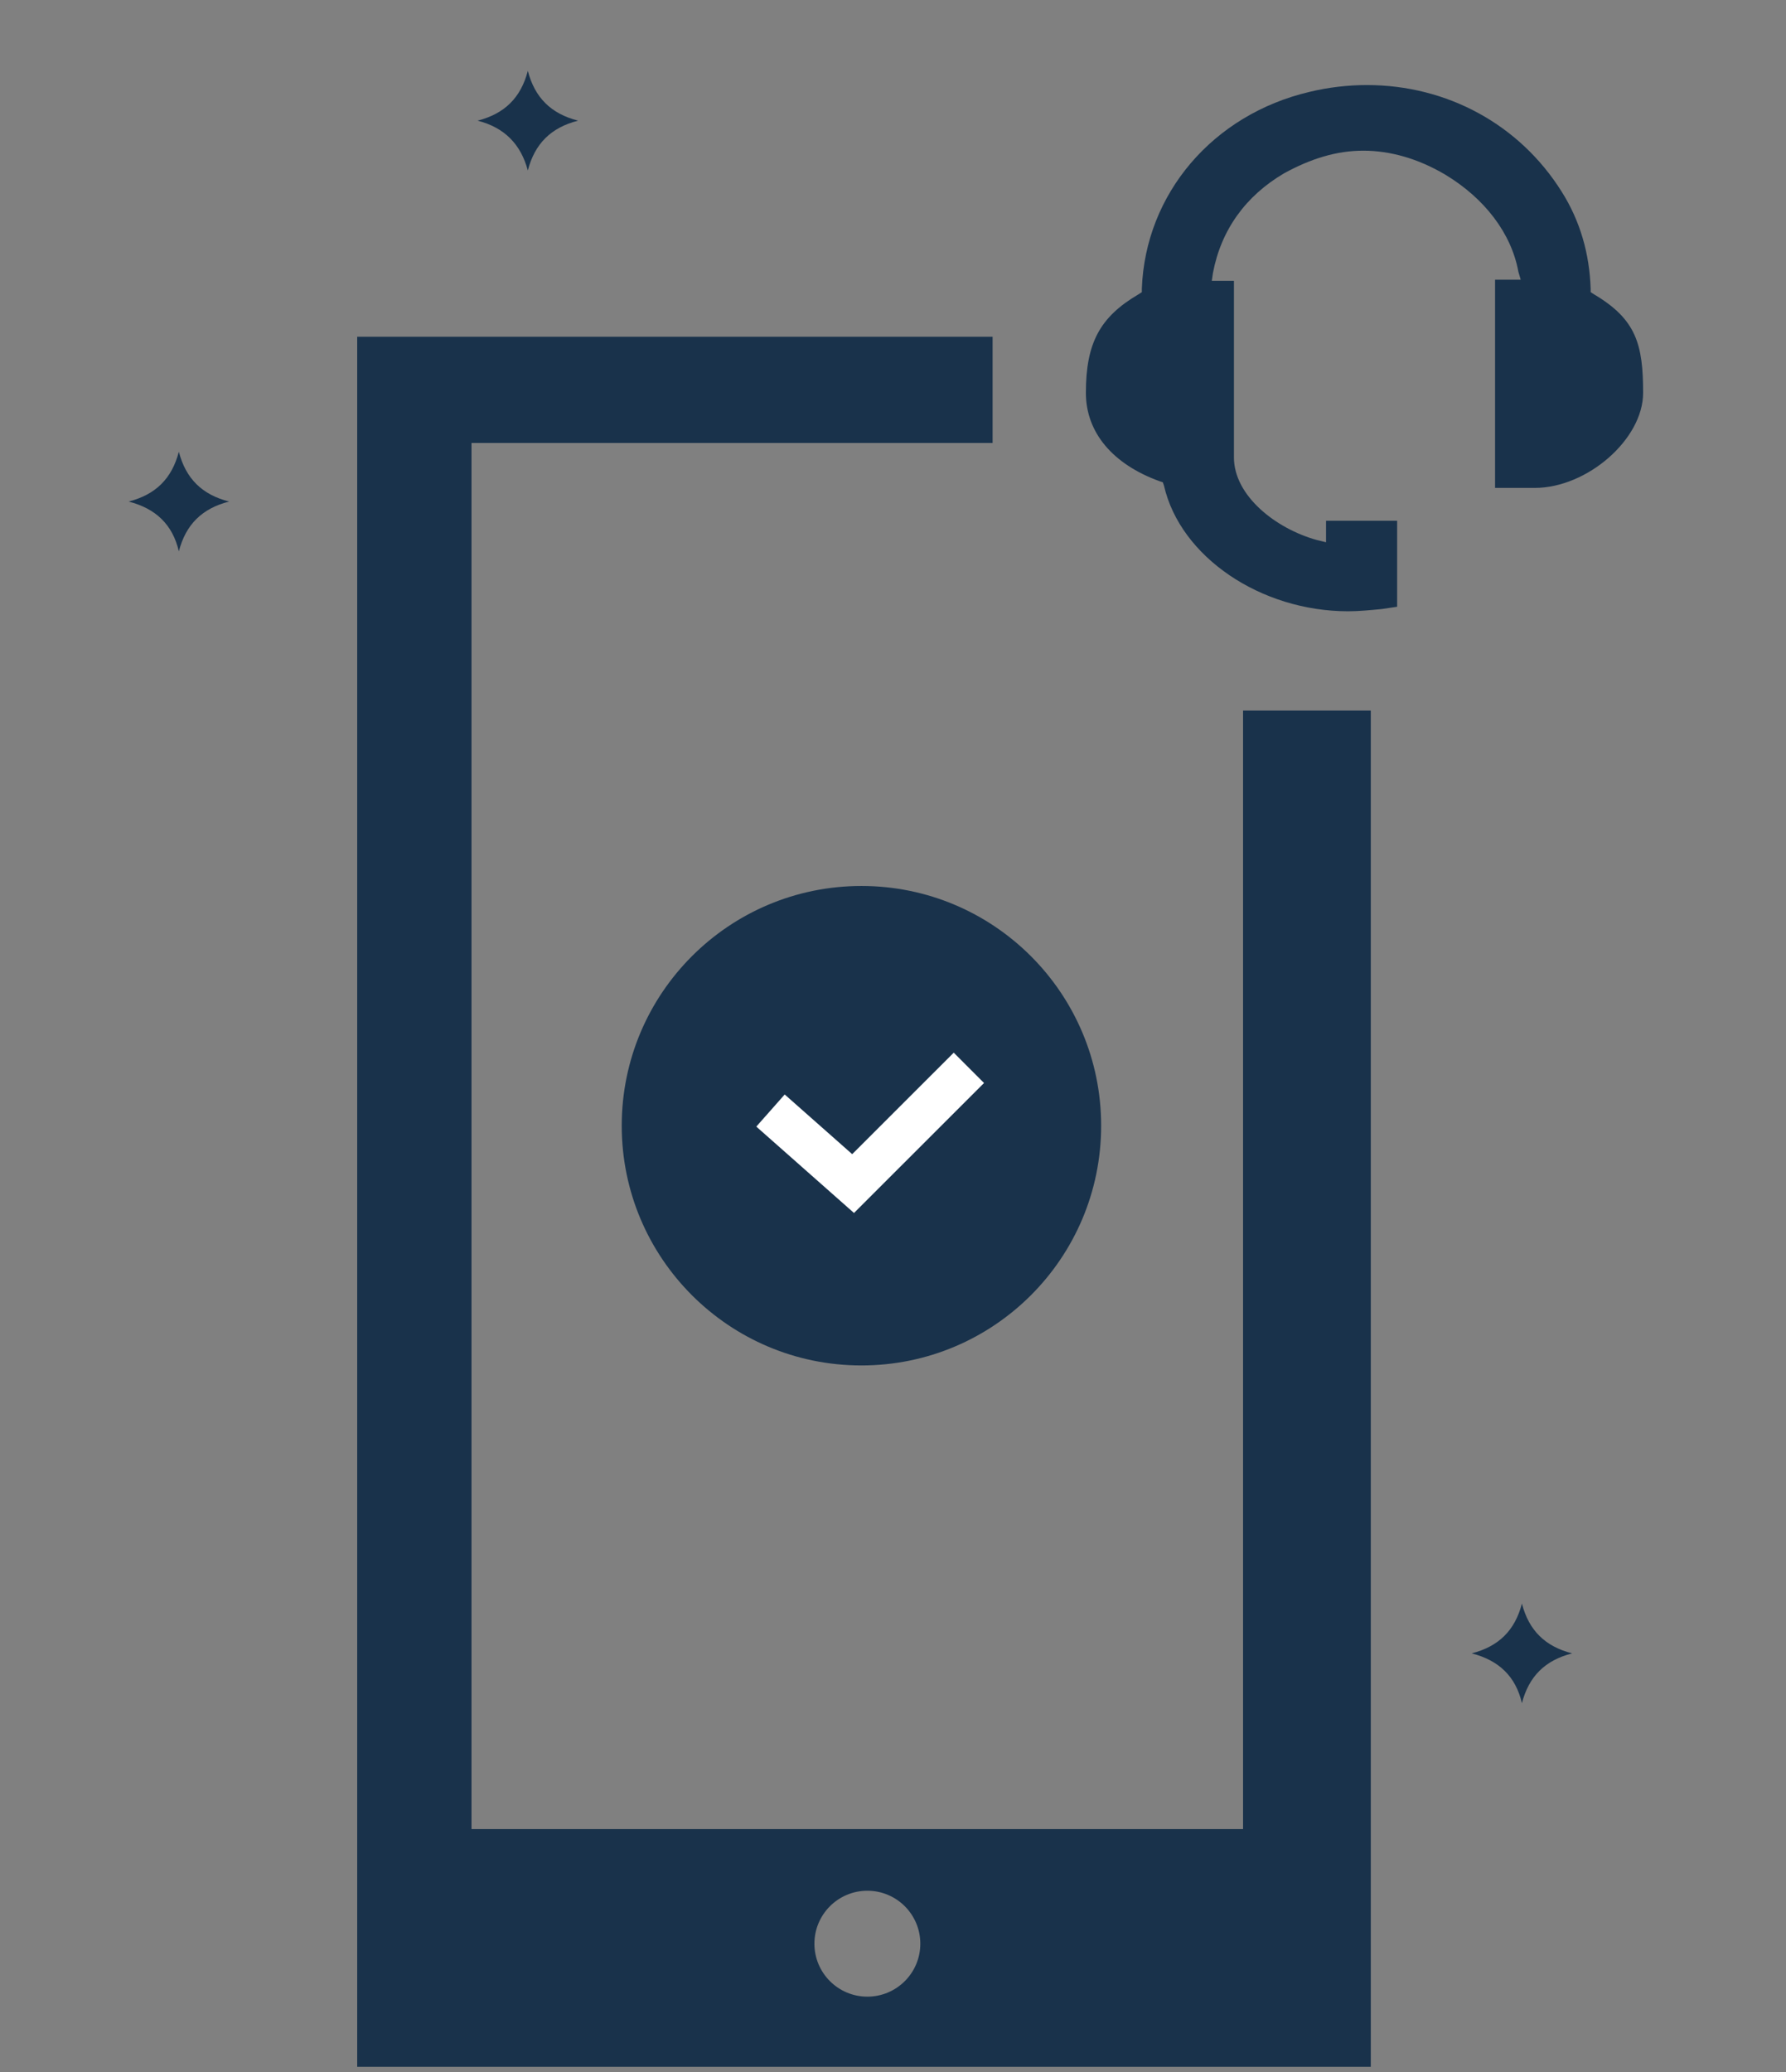 <svg width="125" height="145" viewBox="0 0 125 145" fill="none" xmlns="http://www.w3.org/2000/svg">
<rect x="0" y="0" width="125" height="145" fill="#808080" stroke="none"/>
<circle cx="60.291" cy="78.778" r="16.777" fill="#19324B"/>
<path d="M53.927 77.717L59.707 82.827L67.811 74.728" stroke="white" stroke-width="3"/>
<path d="M106.433 19.574H104.638V34.145H107.412C111.084 34.145 115 30.74 115 27.493C115 24.088 114.51 22.346 111.573 20.603L111.328 20.445V20.207C111.247 17.752 110.594 15.456 109.289 13.396C106.351 8.724 101.293 5.952 95.663 5.952C94.358 5.952 92.971 6.11 91.665 6.427C84.893 8.011 80.161 13.555 79.916 20.207V20.445L79.671 20.603C76.979 22.187 76 24.009 76 27.493C76 30.265 77.877 32.482 81.14 33.67L81.385 33.75L81.466 33.987C82.609 38.977 88.239 42.778 94.358 42.778C95.092 42.778 95.908 42.699 96.724 42.619L97.784 42.461V36.442H92.808V37.947L92.155 37.788C89.299 36.997 86.362 34.7 86.362 32.007C86.362 29.869 86.362 21.712 86.362 19.653H84.812L84.893 19.099C85.464 16.089 87.178 13.713 89.87 12.129C91.747 11.1 93.542 10.545 95.418 10.545C97.295 10.545 99.253 11.1 101.13 12.209C103.904 13.872 105.78 16.327 106.27 19.019L106.433 19.574Z" fill="#19324B"/>
<path fill-rule="evenodd" clip-rule="evenodd" d="M69.471 23.565H25V144.638H95.941V49.727H87V128H33V31H69.471V23.565ZM64.412 136.021C64.412 138.068 62.753 139.727 60.706 139.727C58.659 139.727 57 138.068 57 136.021C57 133.975 58.659 132.315 60.706 132.315C62.753 132.315 64.412 133.975 64.412 136.021Z" fill="#19324B"/>
<path d="M12.517 38.584C13.003 36.708 14.139 35.582 16.033 35.099C14.139 34.617 13.003 33.49 12.517 31.614C12.03 33.49 10.893 34.617 9 35.099C10.893 35.582 12.084 36.708 12.517 38.584Z" fill="#19324B"/>
<path d="M36.942 11.929C37.429 10.053 38.565 8.927 40.459 8.444C38.565 7.961 37.429 6.835 36.942 4.959C36.455 6.835 35.319 7.961 33.425 8.444C35.319 8.927 36.455 10.106 36.942 11.929Z" fill="#19324B"/>
<path d="M106.517 119.189C107.003 117.312 108.14 116.187 110.033 115.704C108.14 115.222 107.003 114.096 106.517 112.219C106.03 114.096 104.894 115.222 103 115.704C104.894 116.187 106.084 117.312 106.517 119.189Z" fill="#19324B"/>
</svg>
